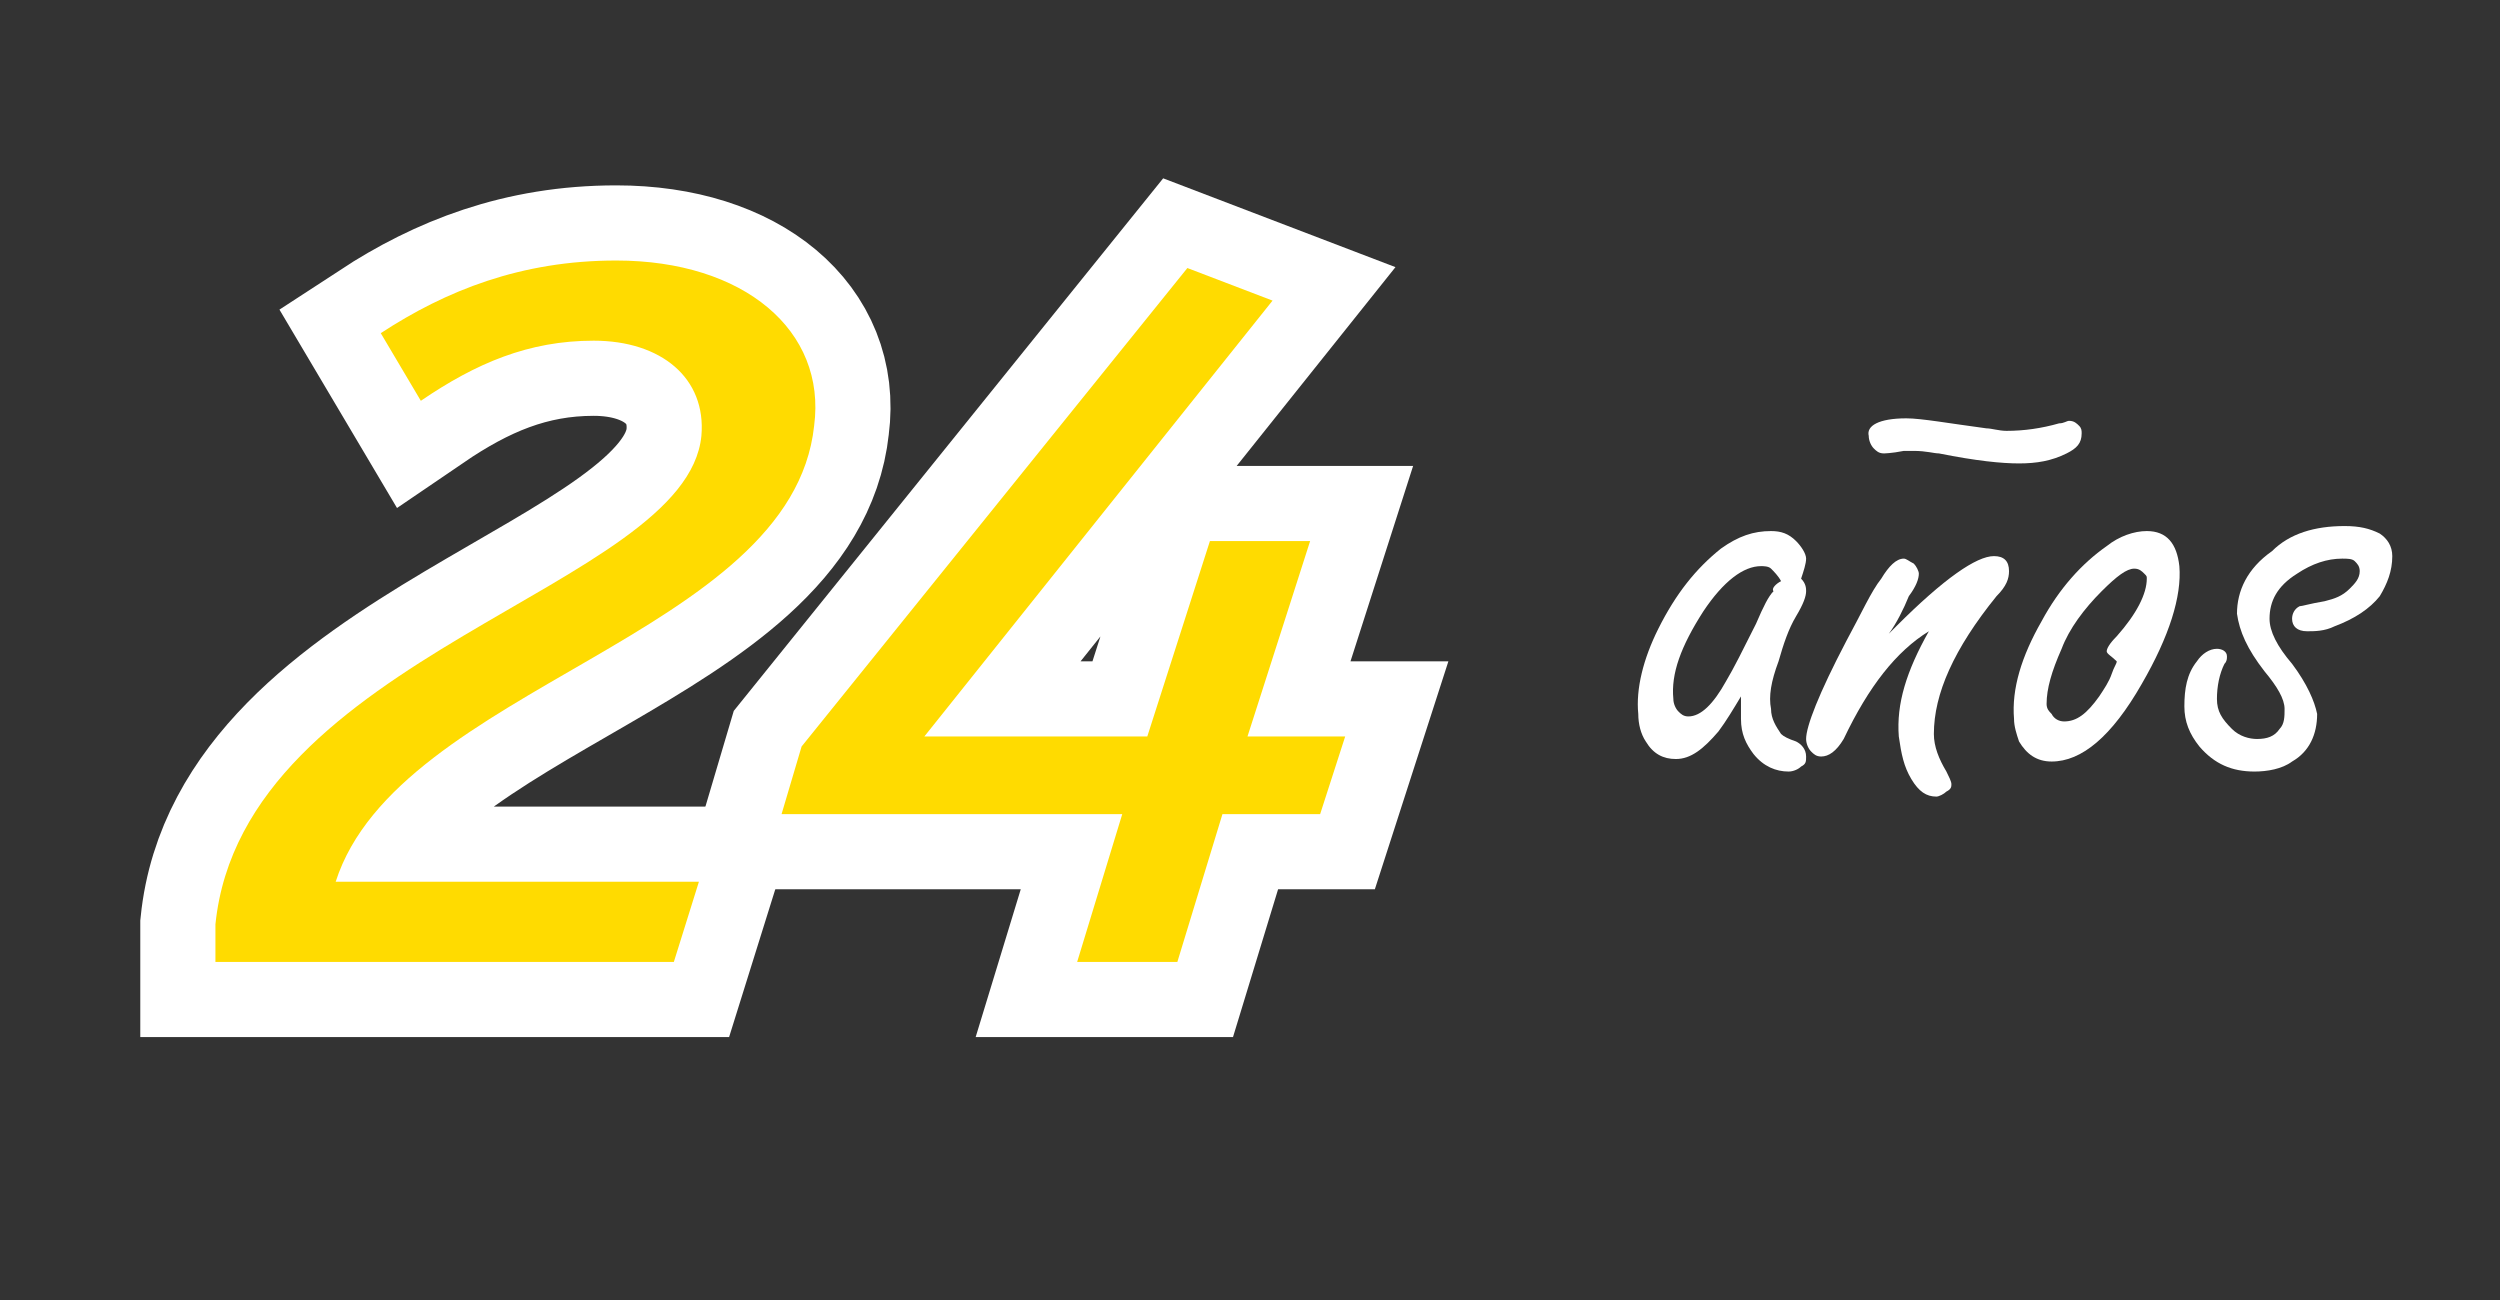 <?xml version="1.0" encoding="utf-8"?>
<!-- Generator: Adobe Illustrator 28.3.0, SVG Export Plug-In . SVG Version: 6.00 Build 0)  -->
<svg version="1.1" id="Camada_1" xmlns="http://www.w3.org/2000/svg" xmlns:xlink="http://www.w3.org/1999/xlink" x="0px" y="0px"
	 viewBox="0 0 99.8 51.9" style="enable-background:new 0 0 99.8 51.9;" xml:space="preserve">
<rect x="0" y="0" width="99.8" height="51.9" fill="#333333" stroke="none"/>
<style type="text/css">
	.st0{fill:#FFDB00;}
	.st1{fill:none;stroke:#FFFFFF;stroke-width:6;}
	.st2{fill:#FFFFFF;}
</style>
<g>
	<g>
		<path class="st0" d="M13.4,35.2h14.5l-1,3.2H8.6c0-0.4,0-1,0-1.5C9.7,26.1,27.4,23.5,28,17.4c0.2-2.3-1.6-3.8-4.3-3.8
			c-2.6,0-4.7,0.9-6.9,2.4l-1.6-2.7c2.6-1.7,5.6-2.9,9.4-2.9c5.1,0,8.4,2.8,7.9,6.6C31.6,25.4,15.9,27.4,13.4,35.2z"/>
		<path class="st0" d="M48.8,32.5L47,38.4h-4l1.8-5.9H31.2l0.8-2.7l15.4-19.1l3.4,1.3L36.9,29.4h8.9l2.5-7.8h4l-2.5,7.8h3.9l-1,3.1
			H48.8z"/>
	</g>
	<g>
		<g>
			<path class="st1" d="M13.4,35.2h14.5l-1,3.2H8.6c0-0.4,0-1,0-1.5C9.7,26.1,27.4,23.5,28,17.4c0.2-2.3-1.6-3.8-4.3-3.8
				c-2.6,0-4.7,0.9-6.9,2.4l-1.6-2.7c2.6-1.7,5.6-2.9,9.4-2.9c5.1,0,8.4,2.8,7.9,6.6C31.6,25.4,15.9,27.4,13.4,35.2z"/>
			<path class="st1" d="M48.8,32.5L47,38.4h-4l1.8-5.9H31.2l0.8-2.7l15.4-19.1l3.4,1.3L36.9,29.4h8.9l2.5-7.8h4l-2.5,7.8h3.9l-1,3.1
				H48.8z"/>
		</g>
	</g>
	<g>
		<g>
			<path class="st0" d="M13.4,35.2h14.5l-1,3.2H8.6c0-0.4,0-1,0-1.5C9.7,26.1,27.4,23.5,28,17.4c0.2-2.3-1.6-3.8-4.3-3.8
				c-2.6,0-4.7,0.9-6.9,2.4l-1.6-2.7c2.6-1.7,5.6-2.9,9.4-2.9c5.1,0,8.4,2.8,7.9,6.6C31.6,25.4,15.9,27.4,13.4,35.2z"/>
			<path class="st0" d="M48.8,32.5L47,38.4h-4l1.8-5.9H31.2l0.8-2.7l15.4-19.1l3.4,1.3L36.9,29.4h8.9l2.5-7.8h4l-2.5,7.8h3.9l-1,3.1
				H48.8z"/>
		</g>
	</g>
</g>
<g>
	<path class="st2" d="M69.5,27.8c-0.3,0.5-0.6,1-0.9,1.4c-0.6,0.7-1.1,1.1-1.7,1.1c-0.5,0-0.9-0.2-1.2-0.7c-0.2-0.3-0.3-0.7-0.3-1.1
		c-0.1-1,0.2-2.2,0.8-3.4c0.7-1.4,1.5-2.4,2.5-3.2c0.7-0.5,1.3-0.7,2-0.7c0.4,0,0.7,0.1,1,0.4c0.2,0.2,0.4,0.5,0.4,0.7
		c0,0.2-0.1,0.5-0.2,0.8c0.2,0.2,0.2,0.4,0.2,0.5c0,0.2-0.1,0.5-0.4,1c-0.3,0.5-0.5,1.1-0.7,1.8c-0.3,0.8-0.4,1.4-0.3,1.9
		c0,0.4,0.2,0.7,0.4,1c0.1,0.1,0.3,0.2,0.6,0.3c0.2,0.1,0.4,0.3,0.4,0.6c0,0.2,0,0.3-0.2,0.4c-0.1,0.1-0.3,0.2-0.5,0.2
		c-0.5,0-1-0.2-1.4-0.7c-0.3-0.4-0.5-0.8-0.5-1.4C69.5,28.5,69.5,28.2,69.5,27.8z M71.1,23.2c-0.1-0.2-0.3-0.4-0.4-0.5
		c-0.1-0.1-0.3-0.1-0.4-0.1c-0.7,0-1.5,0.6-2.3,1.8c-0.9,1.4-1.3,2.5-1.2,3.5c0,0.2,0.1,0.4,0.2,0.5c0.1,0.1,0.2,0.2,0.4,0.2
		c0.5,0,1-0.5,1.5-1.4c0.3-0.5,0.7-1.3,1.2-2.3c0.3-0.7,0.5-1.1,0.7-1.3C70.7,23.5,70.9,23.3,71.1,23.2z"/>
	<path class="st2" d="M75.4,25.3c0.1-0.1,0.2-0.2,0.3-0.3c1.9-1.9,3.2-2.8,3.9-2.8c0.4,0,0.6,0.2,0.6,0.6c0,0.3-0.1,0.6-0.5,1
		c-1.7,2.1-2.5,3.9-2.5,5.5c0,0.5,0.2,1,0.5,1.5c0.1,0.2,0.2,0.4,0.2,0.5c0,0.1,0,0.2-0.2,0.3c-0.1,0.1-0.3,0.2-0.4,0.2
		c-0.4,0-0.7-0.2-1-0.7c-0.3-0.5-0.4-1-0.5-1.7c-0.1-1.3,0.3-2.6,1.2-4.2c-1.3,0.8-2.4,2.2-3.4,4.3c-0.3,0.5-0.6,0.7-0.9,0.7
		c-0.2,0-0.3-0.1-0.4-0.2c-0.1-0.1-0.2-0.3-0.2-0.5c0-0.5,0.5-1.8,1.6-3.9c0.6-1.1,1-2,1.4-2.5c0.3-0.5,0.6-0.8,0.9-0.8
		c0.1,0,0.2,0.1,0.4,0.2c0.1,0.1,0.2,0.3,0.2,0.4c0,0.2-0.1,0.5-0.4,0.9C76,24.3,75.7,24.9,75.4,25.3z M76.1,16.7
		c0.6,0,1.7,0.2,3.2,0.4c0.2,0,0.5,0.1,0.8,0.1c0.7,0,1.4-0.1,2.1-0.3c0.2,0,0.3-0.1,0.4-0.1c0.2,0,0.3,0.1,0.4,0.2
		c0.1,0.1,0.1,0.2,0.1,0.3c0,0.4-0.2,0.6-0.6,0.8c-0.6,0.3-1.2,0.4-1.9,0.4c-0.7,0-1.7-0.1-3.2-0.4c-0.2,0-0.5-0.1-1-0.1
		c-0.2,0-0.3,0-0.4,0c-0.5,0.1-0.8,0.1-0.8,0.1c-0.2,0-0.3-0.1-0.4-0.2c-0.1-0.1-0.2-0.3-0.2-0.5C74.5,17,75,16.7,76.1,16.7z"/>
	<path class="st2" d="M85.7,21.2c0.8,0,1.2,0.5,1.3,1.4c0.1,1.2-0.4,2.8-1.5,4.7c-1.2,2.1-2.4,3.1-3.6,3.1c-0.6,0-1-0.3-1.3-0.8
		c-0.1-0.3-0.2-0.6-0.2-0.9c-0.1-1.2,0.3-2.5,1.1-3.9c0.7-1.3,1.6-2.3,2.6-3C84.6,21.4,85.2,21.2,85.7,21.2z M84.5,26.4
		c-0.2-0.2-0.4-0.3-0.4-0.4c0-0.1,0.1-0.3,0.4-0.6c0.8-0.9,1.2-1.7,1.2-2.3c0-0.1,0-0.1-0.1-0.2c-0.1-0.1-0.2-0.2-0.4-0.2
		c-0.3,0-0.7,0.3-1.3,0.9c-0.7,0.7-1.3,1.5-1.6,2.3c-0.4,0.9-0.6,1.6-0.6,2.2c0,0.2,0.1,0.3,0.2,0.4c0.1,0.2,0.3,0.3,0.5,0.3
		c0.5,0,0.9-0.3,1.4-1c0.2-0.3,0.4-0.6,0.5-0.9C84.4,26.6,84.5,26.5,84.5,26.4z"/>
	<path class="st2" d="M93.6,21c0.6,0,1,0.1,1.4,0.3c0.3,0.2,0.5,0.5,0.5,0.9c0,0.6-0.2,1.1-0.5,1.6c-0.4,0.5-1,0.9-1.8,1.2
		c-0.4,0.2-0.8,0.2-1.1,0.2c-0.4,0-0.6-0.2-0.6-0.5c0-0.2,0.1-0.4,0.3-0.5c0.1,0,0.4-0.1,1-0.2c0.4-0.1,0.7-0.2,1-0.5
		c0.2-0.2,0.4-0.4,0.4-0.7c0-0.2-0.1-0.3-0.2-0.4c-0.1-0.1-0.3-0.1-0.5-0.1c-0.6,0-1.2,0.2-1.8,0.6c-0.8,0.5-1.1,1.1-1.1,1.8
		c0,0.5,0.3,1.1,0.9,1.8c0.6,0.8,0.9,1.5,1,2c0,0.8-0.3,1.5-1,1.9c-0.4,0.3-1,0.4-1.5,0.4c-0.9,0-1.6-0.3-2.2-1
		c-0.4-0.5-0.6-1-0.6-1.6c0-0.7,0.1-1.3,0.5-1.8c0.2-0.3,0.5-0.5,0.8-0.5c0.2,0,0.4,0.1,0.4,0.3c0,0.1,0,0.2-0.1,0.3
		c-0.2,0.4-0.3,0.9-0.3,1.4c0,0.5,0.2,0.8,0.6,1.2c0.3,0.3,0.7,0.4,1,0.4c0.4,0,0.7-0.1,0.9-0.4c0.2-0.2,0.2-0.5,0.2-0.8
		c0-0.4-0.3-0.9-0.8-1.5c-0.7-0.9-1-1.6-1.1-2.3c0-0.9,0.4-1.8,1.4-2.5C91.4,21.3,92.4,21,93.6,21z"/>
</g>
</svg>
